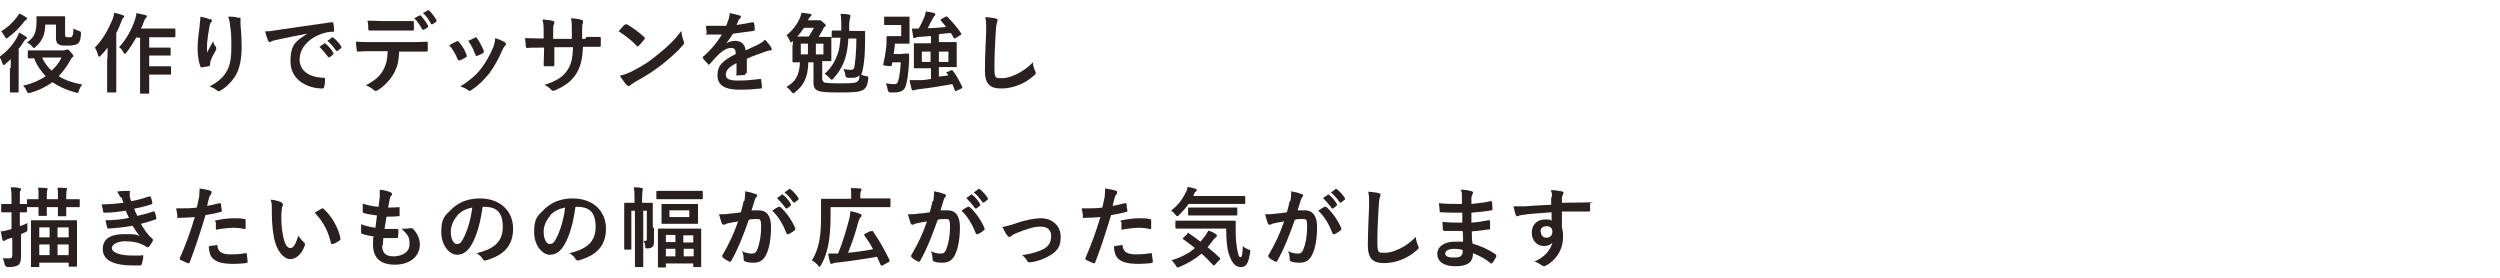 <?xml version="1.0" encoding="UTF-8"?>
<svg id="_レイヤー_1" data-name="レイヤー 1" xmlns="http://www.w3.org/2000/svg" version="1.1" viewBox="0 0 630 70">
  <defs>
    <style>
      .cls-1 {
        fill: #2a2020;
        stroke-width: 0px;
      }
    </style>
  </defs>
  <path class="cls-1" d="M2.7,17.2c0-.7,0-1.5,0-2.3-.4.4-.8.8-1.3,1.2-.2.2-.4.3-.5.3s-.2-.2-.3-.5c-.2-.6-.5-1.2-.7-1.6,1.8-1.3,3.3-2.9,4.4-4.9.2-.4.4-.8.5-1.2.6.3,1.3.7,1.7,1,.2.2.3.2.3.4s0,.2-.2.2c-.2.1-.3.3-.5.5-.4.7-.9,1.4-1.4,2v8c0,1.8,0,2.6,0,2.7,0,.2,0,.3-.2.3h-1.8c-.2,0-.2,0-.2-.3s0-.9,0-2.7v-3.2ZM6.5,4.3c.2.1.3.2.3.4s-.1.2-.3.4c-.2,0-.4.3-.6.6-1,1.3-2.2,2.5-3.8,3.7-.3.2-.4.3-.5.3-.1,0-.2-.1-.4-.5-.3-.5-.6-1-.9-1.3,1.5-.9,2.9-2.2,3.9-3.5.3-.4.5-.7.7-1,.6.3,1.2.6,1.7,1ZM16.2,12.6c.3,0,.4,0,.5-.1,0,0,.2,0,.3,0,.2,0,.4.1.8.6.5.6.7.8.7,1s-.1.2-.2.3c-.2.1-.3.3-.6.8-.8,1.5-1.8,2.8-2.9,4,1.6,1,3.6,1.7,5.9,2.1-.3.4-.6.9-.8,1.5-.2.7-.3.7-.9.5-2.2-.6-4.2-1.5-5.8-2.6-1.6,1.2-3.5,2.1-5.6,2.7q-.7.2-.9-.5c-.2-.5-.5-1-.9-1.3,2.2-.5,4.1-1.3,5.7-2.4-1.2-1.3-2.2-2.7-2.9-4.5-.9,0-1.3,0-1.4,0-.2,0-.2,0-.2-.2v-1.6c0-.2,0-.2.2-.2s.8,0,2.9,0h6.3ZM11.4,6c0,2.7-.7,4.2-2.3,5.7-.2.2-.4.4-.5.4s-.3-.1-.5-.4c-.4-.5-.9-.8-1.3-1,1.9-1.3,2.4-2.6,2.4-5.4s0-.9,0-1c0-.2,0-.2.2-.2s.6,0,2.1,0h2.5c1.5,0,2,0,2.1,0,.2,0,.3,0,.3.2s0,.7,0,1.8v2.4c0,.4,0,.6.1.7,0,.1.3.2.8.2s.8,0,.9-.3c.2-.3.3-.7.3-1.9.3.2.9.4,1.4.6.5.1.5.2.5.8-.1,1.5-.3,1.9-.7,2.3-.4.4-1.2.6-2.8.6s-1.8-.1-2.2-.4c-.4-.2-.6-.8-.6-1.5v-3.4h-2.7ZM10.6,14.5c.6,1.3,1.4,2.4,2.4,3.3,1.1-1,1.9-2,2.5-3.3h-4.9Z"/>
  <path class="cls-1" d="M27.1,14.8c0-.8,0-1.8,0-2.8-.5.7-1.1,1.4-1.7,2-.2.2-.3.3-.4.3-.1,0-.2-.1-.3-.4-.2-.8-.5-1.5-.8-1.9,2.1-2.1,3.5-4.8,4.5-7.2.2-.5.3-1.1.4-1.6.8.2,1.5.4,2.1.6.3.1.4.2.4.3s0,.2-.2.4c-.2.1-.3.3-.5.9-.4,1-.8,2-1.3,2.9v11.5c0,2.2,0,3.2,0,3.3,0,.2,0,.2-.2.2h-1.9c-.2,0-.2,0-.2-.2s0-1.2,0-3.3v-5.1ZM34.5,9.2c-.8,1.4-1.7,2.8-2.6,4-.2.2-.3.4-.4.4s-.2-.1-.4-.4c-.3-.6-.7-1.1-1.1-1.3,1.8-1.9,3.3-4.7,4-6.9.2-.5.3-1.2.4-1.7.8.2,1.5.3,2.2.5.3,0,.4.2.4.3s0,.3-.2.4c-.2.1-.4.5-.6,1.1-.2.5-.4,1.1-.7,1.6h5.7c2,0,2.6,0,2.7,0,.2,0,.3,0,.3.3v1.6c0,.2,0,.3-.3.3s-.8,0-2.7,0h-3.6v2.6h2.8c1.7,0,2.3,0,2.4,0,.2,0,.2,0,.2.2v1.6c0,.2,0,.2-.2.2s-.7,0-2.4,0h-2.8v2.7h2.8c1.8,0,2.4,0,2.5,0,.2,0,.2,0,.2.2v1.6c0,.2,0,.3-.2.3s-.7,0-2.5,0h-2.8v1.2c0,2.2,0,3.3,0,3.4,0,.2,0,.2-.2.2h-1.9c-.2,0-.2,0-.2-.2s0-1.2,0-3.4v-10.5h-.9Z"/>
  <path class="cls-1" d="M53,4.8c.3.1.4.2.4.4s0,.2-.2.4c-.2.2-.3.5-.4,1-.3,1.5-.5,3.1-.6,4.2,0,.8-.1,1.6,0,2.4.5-.9.9-1.7,1.5-2.8.2.7.4,1.1.7,1.4.1.1.1.2.1.4,0,.2,0,.4-.2.6-.5.9-1,1.8-1.3,2.8,0,.2,0,.4-.1.7,0,.2,0,.3-.3.4-.3,0-1.2.2-1.8.3-.2,0-.3-.1-.3-.3-.4-.9-.7-2.6-.7-4.5s.2-3.3.5-5.5c0-.8.2-1.5.2-2.5,1,.2,1.8.4,2.4.7ZM60.2,4.4c.4.1.5.2.4.6,0,.3,0,.7,0,1,.2,2.1.3,4.1.3,5.7,0,3.1-.5,5.8-1.7,7.6-.9,1.4-2.2,2.7-3.6,3.5-.2.1-.3.2-.4.2s-.3,0-.5-.2c-.5-.4-1.2-.8-1.9-1,1.8-1,2.9-1.8,3.7-2.9,1.3-1.7,1.8-3.5,1.8-7s-.1-3.9-.3-5.3c-.1-1.1-.2-1.6-.5-2.4,1,0,1.9,0,2.5.3Z"/>
  <path class="cls-1" d="M77.3,8.5c-2.7.5-5,1-7.4,1.5-.8.2-1.1.2-1.4.4-.2,0-.3.2-.5.2s-.3-.1-.4-.3c-.3-.6-.5-1.4-.8-2.4,1.1,0,1.8-.1,3.5-.4,2.7-.4,7.5-1.1,13.2-1.9.3,0,.4,0,.5.2.1.5.2,1.3.2,1.9,0,.3-.1.3-.4.3-1,0-1.7.2-2.7.5-3.7,1.3-5.6,3.9-5.6,6.5s2,4.4,5.9,4.6c.4,0,.5,0,.5.3,0,.6,0,1.3-.2,1.9,0,.3-.2.5-.4.5-3.9,0-8.1-2.2-8.1-6.8s1.6-5.2,4.2-7h0ZM81.6,10.9c.1,0,.2,0,.3,0,.7.5,1.5,1.4,2.1,2.4,0,.1,0,.2,0,.4l-.9.7c-.2.1-.3,0-.4,0-.7-1-1.4-1.8-2.2-2.6l1.2-.8ZM83.6,9.4c.1,0,.2,0,.3,0,.8.6,1.6,1.5,2.1,2.3,0,.1.1.3,0,.4l-.9.7c-.2.1-.3,0-.4,0-.6-.9-1.3-1.8-2.2-2.5l1.1-.8Z"/>
  <path class="cls-1" d="M100.6,12.8c-.1,2.5-.4,3.9-1.3,5.6-.9,1.7-2.5,3.3-3.9,4.2-.2.2-.5.3-.7.3s-.3,0-.5-.2c-.4-.4-1.2-.9-2-1.2,2.2-1.2,3.5-2.2,4.4-3.9.8-1.5,1-2.6,1.1-4.7h-4.2c-1.1,0-2.2,0-3.3.1-.2,0-.3-.1-.3-.4-.1-.6-.2-1.5-.2-2.1,1.2.1,2.5.1,3.7.1h9.9c1.7,0,3,0,4.3-.1.2,0,.2.1.2.4,0,.3,0,1.4,0,1.7,0,.3-.1.4-.3.4-1.1,0-2.7,0-4.2,0h-2.9ZM96.3,7.7c-1,0-1.9,0-3.1,0-.3,0-.4-.1-.4-.4,0-.5,0-1.3-.2-2.1,1.5,0,2.7.1,3.7.1h4c1.2,0,2.6,0,3.7,0,.2,0,.3.1.3.4,0,.5,0,1.1,0,1.6,0,.3,0,.4-.3.4-1.2,0-2.5,0-3.7,0h-4ZM105.7,3.9c.1,0,.2,0,.3,0,.6.6,1.3,1.6,1.9,2.6,0,.1,0,.2-.1.4l-1,.6c-.2,0-.3,0-.4-.1-.6-1.1-1.2-2-2-2.8l1.3-.7ZM107.8,2.6c.1,0,.2,0,.3,0,.7.7,1.5,1.7,1.9,2.5,0,.1,0,.3-.1.4l-.9.6c-.2.1-.3,0-.4-.1-.5-1-1.1-1.9-2-2.7l1.2-.7Z"/>
  <path class="cls-1" d="M115.1,10.4c.2-.1.4,0,.6.2.8,1,1.5,2.1,1.9,3.3,0,.2,0,.2,0,.3,0,.1,0,.2-.3.3-.5.3-.9.5-1.4.7-.3.1-.4,0-.6-.3-.5-1.3-1.2-2.5-2.1-3.5.7-.4,1.3-.7,1.7-.9ZM127.2,10.7c.2.1.3.2.3.4s0,.2-.2.4c-.3.3-.5.7-.7,1.1-.9,2.2-2.1,4.2-3.3,5.9-1.5,1.8-2.7,3-4.5,4.2-.2.1-.4.2-.5.2s-.2,0-.4-.2c-.5-.4-1.1-.7-1.9-.9,2.6-1.7,4-2.9,5.3-4.6,1.1-1.4,2.3-3.6,3-5.3.3-.8.4-1.3.5-2.3.9.3,1.9.7,2.5,1.1ZM119.6,9.4c.2-.1.4,0,.6.2.6.8,1.3,2.2,1.7,3.2.1.3,0,.4-.2.6-.4.2-.9.5-1.5.7-.2,0-.3,0-.4-.3-.5-1.3-1-2.4-1.8-3.5.9-.4,1.4-.7,1.8-.8Z"/>
  <path class="cls-1" d="M147.8,9.3c1.1,0,2.3,0,3.3,0,.3,0,.3.1.3.4,0,.5,0,1.2,0,1.7,0,.3,0,.4-.4.4-.7,0-2.1,0-3.2,0h-.9c-.1,3.1-.6,5-1.7,6.8-1.1,1.8-2.9,3.1-5.2,4.1-.3.1-.5.2-.6.2s-.2,0-.4-.2c-.7-.7-1.1-1-1.8-1.3,3.1-1,4.8-2.1,5.9-3.9.9-1.4,1.2-2.9,1.3-5.6h-4.7v.8c0,1.3,0,2.5,0,3.7,0,.2-.1.3-.4.3-.6,0-1.3,0-1.9,0-.3,0-.4,0-.4-.3,0-1.1.1-2.2.1-3.6v-.8h-.7c-1.2,0-2.9,0-3.6.1-.2,0-.2-.1-.3-.4,0-.5-.1-1.2-.2-2.1.9,0,2.4.1,4,.1h.7v-1.6c0-1.4,0-2-.3-3.2,1.1.1,2.2.2,2.7.4.2,0,.3.2.3.3s0,.3-.1.5c-.2.4-.2.6-.2,2.1v1.6h4.7v-2.2c0-1.2,0-2.2-.2-3,.8,0,2,.2,2.6.4.3,0,.4.2.4.4s0,.2,0,.4c-.2.4-.2,1-.2,1.9v2.1h.8Z"/>
  <path class="cls-1" d="M157.5,6.3c0-.1.2-.2.3-.2s.2,0,.3.1c1.1.6,2.9,1.9,4.2,3.1.1.1.2.2.2.3s0,.2-.1.3c-.3.4-1.1,1.3-1.4,1.6-.1.1-.2.2-.3.2s-.2,0-.3-.2c-1.3-1.4-2.9-2.6-4.5-3.6.5-.6,1.1-1.3,1.5-1.7ZM159.4,17.9c2.7-1.4,4.1-2.3,6.3-4.1,2.7-2.2,4.2-3.6,6-6,.1,1.1.3,1.8.6,2.6,0,.2.1.3.1.4,0,.2-.1.4-.4.7-1.2,1.4-3.1,3.1-5.1,4.7-1.8,1.4-3.7,2.7-6.6,4.3-1,.6-1.3.8-1.5,1-.1.1-.3.2-.4.2s-.2,0-.4-.2c-.6-.6-1.2-1.5-1.8-2.4,1.1-.3,1.8-.5,3-1.1Z"/>
  <path class="cls-1" d="M187.9,18.5c0,.2-.1.4-.4.4s-.9.1-1.6.1-.3-.1-.3-.4c0-.8,0-1.9,0-2.7-2,1-2.7,1.9-2.7,2.9s.7,1.5,3.1,1.5,3.8-.2,5.5-.4c.2,0,.3,0,.3.2.1.5.2,1.3.2,1.8,0,.3,0,.4-.2.4-1.9.2-3.3.3-5.5.3-3.6,0-5.5-1.1-5.5-3.6s1.3-3.7,4.6-5.4c0-1.1-.3-1.6-1.3-1.5-1,0-2,.7-3,1.6-.9.9-1.5,1.6-2.2,2.4-.1.1-.2.2-.3.2s-.2,0-.2-.2c-.3-.3-1-1-1.3-1.5,0,0,0-.2,0-.2,0,0,0-.2.2-.2,1.7-1.5,3.3-3.3,4.6-5.5-1,0-2.2,0-3.5,0s-.3-.1-.3-.4c0-.4-.2-1.2-.2-1.8,1.7,0,3.4,0,5.1,0,.2-.6.4-1.1.7-1.9,0-.4.2-.7.2-1.3,1,.2,1.9.4,2.5.6.2,0,.3.2.3.4s0,.2-.2.3c-.1.1-.3.3-.4.5-.1.3-.2.6-.5,1.2,1.3-.2,2.7-.4,4-.7.2,0,.3,0,.4.2.1.4.2.9.2,1.6,0,.2,0,.3-.4.4-1.7.2-3.5.5-5.1.7-.5.8-1,1.6-1.7,2.4h0c.7-.4,1.6-.6,2.2-.6,1.5,0,2.5.7,2.7,2.4.9-.4,2.1-1,3.2-1.5.4-.2,1.1-.6,1.7-1.2.7.8,1.3,1.5,1.5,1.9.1.2.2.4.2.5s-.1.3-.3.3c-.5,0-.9.2-1.3.3-1.4.5-2.9,1-4.7,1.8v3.5Z"/>
  <path class="cls-1" d="M199.8,11.2c0-.4,0-.6,0-.9,0,0,0,0-.1.1-.2.2-.3.3-.4.3s-.2-.2-.3-.5c-.2-.5-.5-1-.8-1.3,1.7-1.4,2.8-3,3.4-4.4.2-.5.3-.9.4-1.3.9.1,1.5.2,2.2.3.2,0,.3.2.3.3s-.1.3-.3.4-.3.4-.6.9h2.2c.3,0,.4,0,.5,0s.2,0,.3,0,.3,0,.9.6c.5.4.6.6.6.7s-.1.3-.3.4c-.2.1-.3.3-.4.6-.3.6-.7,1.2-1.1,1.9h.5c1.8,0,2.5,0,2.6,0s.2,0,.2,0v-1.4c0-.2,0-.2.2-.2s.7,0,2.2,0v-1.1c0-1.4,0-2.1-.2-3.1.7,0,1.4,0,2.2.2.2,0,.3.1.3.3s0,.3-.1.5c0,.2-.2.7-.2,2s0,.9,0,1.3h1.3c1.7,0,2.3,0,2.4,0,.2,0,.3,0,.3.3,0,.7,0,1.5,0,2.2,0,3-.2,5.6-.6,7.3-.1.5-.2.9-.4,1.2.4.2.9.3,1.3.4.5,0,.6.2.5.7-.2,1.7-.6,2.4-1.4,2.8-.9.5-2.2.6-6.1.6s-4.6-.2-5.3-.5c-.6-.3-1-.7-1-2v-5.1h-1.3c-.1,4-1.3,5.9-3.3,7.5-.2.2-.4.3-.5.3s-.2-.1-.5-.4c-.3-.5-.8-.9-1.2-1.2,2-1.2,3.2-2.5,3.4-6.2-1.1,0-1.5,0-1.6,0-.2,0-.3,0-.3-.2s0-.6,0-1.8v-2.3ZM203.8,9.2c.5-.7.9-1.5,1.3-2.2h-2.5c-.5.7-1,1.5-1.7,2.2h2.9ZM203.6,13.7v-2.7h-1.8v2.7h1.8ZM207.5,11h-1.9v2.7h1.9v-2.7ZM213.8,9.6c-.1,1.8-.3,3.3-.7,4.7-.5,1.8-1.5,3.8-3.1,5.5-.2.2-.3.3-.4.3s-.2-.1-.5-.4c-.4-.4-.8-.8-1.3-1.1,1.7-1.5,2.6-3.1,3.3-5,.4-1.2.6-2.5.7-4.1-1.5,0-2,0-2.1,0s-.2,0-.2,0c0,.2,0,.7,0,1.6v2.3c0,1.1,0,1.6,0,1.8,0,.2,0,.2-.2.2s-.7,0-2.1,0v4.4c0,.5.2.8.6,1,.4.1,1.3.2,3.7.2s4,0,4.5-.4c.4-.3.6-.7.6-1.6-.4.4-1,.6-1.7.6s-.8,0-1.2,0q-.6,0-.7-.7c0-.5-.2-1-.5-1.5.8.1,1.3.2,1.9.2s.9-.2,1-1.4c.2-1.5.4-3.5.4-6.5h-2Z"/>
  <path class="cls-1" d="M227.4,13.5c1,0,1.3,0,1.4,0,.2,0,.3,0,.3.3,0,.4,0,1.1,0,1.5-.2,3.8-.6,5.6-.9,6.5-.4,1-1.2,1.5-2.8,1.5s-.7,0-1.1,0q-.5,0-.6-.7c-.1-.6-.3-1.3-.5-1.6.9.1,1.4.2,1.9.2s.8,0,1-.3c.3-.4.7-1.8.9-5.2h-2.1l-.2.8q0,.3-1.2.1c-1-.1-1-.2-.9-.5.4-1.8.7-3.5.8-5.1,0-.5,0-1,0-1.6,0-.2,0-.3.3-.3s.6,0,1.5,0h1.9v-2.8h-2.1c-1.4,0-1.8,0-1.9,0-.2,0-.3,0-.3-.2v-1.6c0-.2,0-.3.3-.3s.5,0,1.9,0h2.4c1,0,1.4,0,1.5,0,.2,0,.3,0,.3.3s0,.7,0,2v2.3c0,1.3,0,1.8,0,2,0,.2,0,.2-.3.2s-.5,0-1.5,0h-1.9c0,.9-.2,1.8-.3,2.6h2.4ZM238.4,18.6c-.1-.2,0-.2.2-.4l1.1-.5c.2-.1.3,0,.4.1.9,1.1,1.7,2.7,2.4,4.1,0,.2,0,.3-.2.4l-1.3.6c-.3,0-.4,0-.4-.2-.2-.5-.4-1-.6-1.5-2.8.5-5.9,1-8.6,1.3-.4,0-.7.2-.9.2-.2,0-.3.1-.4.1s-.3-.1-.4-.4c-.2-.7-.3-1.4-.5-2.2.9,0,1.6,0,2.6,0,.8,0,1.8-.1,2.8-.3v-2.7h-1.3c-2,0-2.7,0-2.8,0-.2,0-.2,0-.2-.2s0-.6,0-1.8v-2.3c0-1.1,0-1.6,0-1.8,0-.2,0-.2.2-.2s.9,0,2.8,0h1.3v-1.8c-1.1,0-2.1.2-3,.2-.4,0-.6,0-.8.2-.1,0-.2.1-.4.1s-.2,0-.3-.4c-.1-.6-.2-1.3-.3-2,.6,0,1.2,0,1.7,0,.6-1,1.1-2.1,1.4-2.8.2-.5.3-.9.4-1.5.8.1,1.5.2,2.1.4.2,0,.3.2.3.3s0,.3-.2.4c-.1.1-.2.3-.4.6-.4.7-.9,1.7-1.3,2.5,1.6,0,3.3-.2,4.6-.3-.4-.6-.9-1.1-1.3-1.6-.2-.2-.1-.2.1-.4l1.1-.6c.2-.1.3-.1.4,0,1.2,1.2,2.6,2.8,3.5,4.2.1.2.1.3-.1.4l-1.3.8c-.1,0-.2.1-.3.1,0,0-.1,0-.2-.2-.2-.4-.4-.8-.7-1.2-.9.1-1.9.2-3,.3v2h1.5c2,0,2.7,0,2.8,0,.2,0,.2,0,.2.2s0,.6,0,1.8v2.3c0,1.1,0,1.6,0,1.8,0,.2,0,.2-.2.2s-.8,0-2.8,0h-1.5v2.4l2.4-.3-.6-.9ZM234.5,15.6v-2.6h-2.2v2.6h2.2ZM239,13h-2.4v2.6h2.4v-2.6Z"/>
  <path class="cls-1" d="M250.9,4.7c.4,0,.5.2.5.4s-.1.5-.2.7c-.1.3-.2,1-.3,2.7-.2,3.4-.3,5.6-.3,8.5s.3,2.7,2,2.7,5-1.2,7.7-4c0,.8.3,1.6.5,2.1.1.2.2.4.2.5,0,.2,0,.4-.4.7-2.4,2.2-5.5,3.3-8.3,3.3s-4.1-1.1-4.1-4.5.2-6.9.3-9.5c0-1.3.1-2.7-.2-4,1,.1,2.1.2,2.8.4Z"/>
  <path class="cls-1" d="M5.3,56.9c.5-.2,1.1-.4,1.6-.7,0,.4,0,.9,0,1.4,0,.7,0,.7-.7,1l-.9.4v1.2c0,2.1,0,3.3,0,4.4s-.2,1.8-.7,2.2c-.5.3-1.1.5-2.5.5q-.7,0-.9-.6c-.1-.6-.3-1.2-.5-1.6.5,0,1,0,1.6,0s.8-.2.8-.8v-4.4l-1,.3c-.4.1-.6.3-.8.4-.1,0-.2.1-.4.1s-.2,0-.3-.3c-.1-.6-.3-1.4-.4-2.1.7,0,1.3-.2,2-.4.2,0,.5-.1.7-.2v-4.2h-.4c-1.5,0-1.9,0-2,0-.2,0-.2,0-.2-.3v-1.6c0-.2,0-.2.2-.2s.6,0,2,0h.4v-1.1c0-1.4,0-2.1-.2-3.1.8,0,1.5,0,2.2.2.2,0,.4.1.4.2,0,.2,0,.3-.2.5-.1.3-.1.7-.1,2.2v1.1c1.1,0,1.5,0,1.6,0s.2,0,.2.1v-1.1c0-.2,0-.2.2-.2s.8,0,2.7,0v-1c0-.8,0-1.4-.1-1.9.7,0,1.5,0,2.1.1.2,0,.3,0,.3.2s0,.2-.1.3c0,.1-.1.5-.1,1.4v.9h2.8v-1c0-.8,0-1.3-.1-1.9.7,0,1.5,0,2.1.1.2,0,.3,0,.3.2s0,.2-.1.3c0,.2-.1.5-.1,1.4v.9h.2c2.1,0,2.8,0,3,0,.2,0,.2,0,.2.2v1.5c0,.2,0,.3-.2.3s-.9,0-3,0h-.2c0,1.3,0,1.9,0,2,0,.2,0,.3-.2.3h-1.7c-.2,0-.2,0-.2-.3s0-.7,0-2h-2.8c0,1.3,0,1.9,0,2,0,.2,0,.2-.3.2h-1.6c-.2,0-.2,0-.2-.2s0-.7,0-2c-1.8,0-2.5,0-2.7,0s-.2,0-.2-.1v1.1c0,.2,0,.3-.2.3s-.5,0-1.6,0v3.4ZM8,67.3c-.2,0-.2,0-.2-.2s0-.9,0-4.9v-2.8c0-2.8,0-3.5,0-3.7,0-.2,0-.2.2-.2s.9,0,2.9,0h5.4c2,0,2.8,0,2.9,0,.2,0,.2,0,.2.2s0,.9,0,3.3v3.1c0,4,0,4.8,0,4.9,0,.2,0,.2-.2.2h-1.7c-.2,0-.2,0-.2-.2v-.8h-7.4v.9c0,.2,0,.2-.3.2h-1.6ZM9.9,59.8h2.6v-2.5h-2.6v2.5ZM12.5,64.3v-2.7h-2.6v2.7h2.6ZM14.5,57.3v2.5h2.8v-2.5h-2.8ZM17.3,64.3v-2.7h-2.8v2.7h2.8Z"/>
  <path class="cls-1" d="M30.3,49.7c-.2-.5-.4-.9-.8-1.4.9-.2,1.8-.2,2.7-.2s.5.2.5.4,0,.3,0,.4c0,.2,0,.4,0,.7.2.6.2.8.4,1.1,1.7-.3,2.9-.7,4.5-1.2.2,0,.3,0,.4.1.1.4.3,1,.4,1.5,0,.2-.1.4-.3.4-1.5.5-2.8.8-4.3,1.1.2.5.5,1.2.8,1.8,1.8-.4,2.9-.7,4-1.1.2-.1.3,0,.4.1.2.5.3.9.4,1.5,0,.2,0,.3-.2.4-1.1.4-2.5.8-3.7,1.1.9,1.6,1.8,2.8,2.9,3.8.2.2.2.3.1.5-.2.5-.6.9-.9,1.4-.1.2-.2.2-.4.2s-.2,0-.3-.1c-.4-.3-.8-.5-1.3-.7-1.1-.5-2.6-.7-4.1-.7s-3.3.6-3.3,1.7,1.9,1.9,5.2,1.9,1.6,0,2.4-.1c.2,0,.3.1.3.3,0,.6-.2,1.4-.4,2,0,.2-.2.3-.5.3-.5,0-1,0-1.6,0-5.1,0-7.7-1.4-7.7-4.1s2-3.8,5.5-3.8,2.9.2,3.8.5c-.5-.6-1.2-1.7-1.8-2.6-2.3.4-4.4.6-6,.7-.2,0-.3,0-.4-.3-.1-.4-.3-1.2-.4-1.8,2.2,0,4-.2,5.9-.6-.2-.5-.6-1.2-.8-1.8-2,.3-3.7.5-5.3.5-.3,0-.4,0-.4-.3,0-.2-.2-1.1-.4-1.8,2.2,0,3.9-.2,5.5-.4-.2-.5-.3-.9-.5-1.4Z"/>
  <path class="cls-1" d="M55.3,51.2c.2,0,.3,0,.4.2,0,.5.1,1.1.2,1.6,0,.3,0,.4-.3.4-1.4.4-2.5.6-3.8.8-1.5,4.9-2.6,8.3-4,11.9-.1.3-.2.3-.5.2-.2,0-1.3-.6-1.8-.8-.2-.1-.2-.3-.2-.4,1.7-3.9,2.7-6.8,3.8-10.4-1.3.1-2.8.2-3.9.2s-.4,0-.5-.4c0-.5-.2-1.2-.3-2,.5,0,.7,0,1.6,0s2.3,0,3.6-.2c.2-.9.4-1.8.6-2.8,0-.7.1-1.3.1-2,1.2.2,2.1.3,2.8.6.2,0,.2.2.2.4s0,.2-.1.4c-.2.3-.4.5-.5.9-.2.8-.4,1.5-.5,2.1.9-.2,2-.4,3.1-.7ZM54.5,61.7c.2,0,.3,0,.3.3.2,1.6,1.3,2.1,3.4,2.1s2.8-.2,3.7-.3c.2,0,.2,0,.3.2,0,.6.2,1.3.2,1.9,0,.3,0,.3-.4.4-.7.1-2.2.2-3,.2-2.9,0-4.4-.4-5.4-1.4-.7-.7-.9-1.7-1-3,.7-.2,1.6-.3,1.9-.3ZM54.2,55.9c0-.3,0-.4.4-.4,1.4-.3,3-.5,4.3-.5s1.8,0,2.6.2c.3,0,.4,0,.4.3,0,.6,0,1.2,0,1.8,0,.4-.1.5-.4.4-.8-.2-1.8-.3-2.7-.3s-3,.2-4.4.5c0-.8,0-1.6,0-2Z"/>
  <path class="cls-1" d="M70.9,51.1c.2,0,.4.2.4.4s0,.4-.2.6c0,.3-.2,1.2-.2,2.2,0,1.4,0,3,.4,5,.3,1.7.9,3.2,1.8,3.2s1.3-.8,2.1-3.1c.5.8,1,1.3,1.4,1.7.3.2.3.5.2.8-.8,2.2-2.2,3.4-3.7,3.4s-3.5-2-4.1-5.7c-.4-2.1-.5-4.4-.5-6.4s0-1.9-.3-2.9c1.1.1,2.1.4,2.8.7ZM81.1,52.5c0,0,.2,0,.2,0s.2,0,.2.1c2,1.7,3.8,4.8,4.3,7.5,0,.3,0,.4-.2.5-.6.4-1.1.7-1.7.9-.3,0-.4,0-.5-.2-.7-3.1-1.9-5.4-4.1-7.7.8-.5,1.4-.8,1.7-1Z"/>
  <path class="cls-1" d="M96.3,61.8c0,2,.9,2.8,2.9,2.8s4-1,4-3-.3-2.2-2-4c.9.1,1.4,0,2.2-.1.2,0,.3,0,.5,0,1.2,1.1,1.9,2.6,1.9,4.1,0,3.1-2.6,5.1-6.3,5.1s-5.5-1.8-5.5-5,0-1.1.2-2.1c-1.3-.2-2.2-.4-3-.7-.2,0-.2-.2-.2-.4,0-.7,0-1.4,0-2,1.3.5,2.3.7,3.6.9.1-.8.3-2.2.4-3.1-1.5-.2-2.3-.3-3.2-.6-.3,0-.4-.2-.4-.4,0-.5,0-1.3,0-2,1.5.5,2.6.7,4,.8.2-1.3.2-1.9.3-2.5,0-.6,0-1.3,0-1.8,1,.1,2.2.4,2.6.6.3.1.5.3.5.5s0,.3-.2.4c-.2.2-.3.4-.4.9-.1.5-.2,1.3-.4,2.1.9,0,1.8,0,2.7-.1.2,0,.2.1.2.3,0,.5,0,1.1,0,1.7,0,.2,0,.3-.4.3-1,.1-2,.1-2.9.1-.1.8-.4,2.3-.5,3.1,1.2,0,2.1,0,3.1,0,.3,0,.4,0,.4.2,0,.4,0,1.2-.1,1.7,0,.3,0,.4-.3.4-1.1,0-2.2,0-3.4,0-.1.9-.1,1.4-.1,1.8Z"/>
  <path class="cls-1" d="M121.6,52.2c-.5,3.7-1.4,7.2-2.8,9.5-.9,1.6-2.1,2.5-3.7,2.5s-3.9-2.1-3.9-5.7.9-4.1,2.5-5.7c1.8-1.8,4.2-2.8,7.2-2.8,5.3,0,8.4,3.3,8.4,7.6s-2.3,6.7-6.8,8c-.5.1-.7,0-.9-.4-.2-.4-.7-.9-1.5-1.4,3.7-.9,6.6-2.4,6.6-6.6s-2-5.1-4.9-5.1h0ZM115.3,54.3c-1.1,1.2-1.7,2.7-1.7,4.1,0,2,.8,3.1,1.5,3.1s1.1-.3,1.6-1.3c1-1.8,2-5,2.3-7.9-1.5.3-2.8.9-3.8,2Z"/>
  <path class="cls-1" d="M145,52.2c-.5,3.7-1.4,7.2-2.8,9.5-.9,1.6-2.1,2.5-3.7,2.5s-3.9-2.1-3.9-5.7.9-4.1,2.5-5.7c1.8-1.8,4.2-2.8,7.2-2.8,5.3,0,8.4,3.3,8.4,7.6s-2.3,6.7-6.8,8c-.5.1-.7,0-.9-.4-.2-.4-.7-.9-1.5-1.4,3.7-.9,6.6-2.4,6.6-6.6s-2-5.1-4.9-5.1h0ZM138.7,54.3c-1.1,1.2-1.7,2.7-1.7,4.1,0,2,.8,3.1,1.5,3.1s1.1-.3,1.6-1.3c1-1.8,2-5,2.3-7.9-1.5.3-2.8.9-3.8,2Z"/>
  <path class="cls-1" d="M164.8,57.4c0,1,0,2.1,0,3s0,1.5-.3,1.7c-.2.3-.7.5-1.3.5-.6,0-.6,0-.6-.5,0-.6-.2-1-.4-1.4.2,0,.3,0,.5,0,.2,0,.3-.1.3-.6v-7h-.9v10.5c0,2.3,0,3.4,0,3.5,0,.2,0,.2-.2.2h-1.6c-.2,0-.3,0-.3-.2s0-1.2,0-3.5v-10.5h-.9v7c0,1.6,0,2.4,0,2.6,0,.2,0,.2-.3.2h-1.3c-.2,0-.2,0-.2-.2s0-.9,0-2.6v-6.1c0-1.7,0-2.5,0-2.6,0-.2,0-.3.2-.3s.6,0,2.1,0h.3v-.8c0-1.3,0-2.1-.2-3.1.8,0,1.3,0,2,.2.2,0,.3.1.3.2,0,.2,0,.4-.1.5,0,.3-.1.8-.1,2.2v.8h.4c1.5,0,2,0,2.1,0,.2,0,.2,0,.2.3s0,1,0,2.8v3.1ZM168.5,50.2c-2,0-2.7,0-2.8,0-.2,0-.3,0-.3-.2v-1.6c0-.2,0-.3.3-.3s.8,0,2.8,0h5.5c2,0,2.8,0,2.9,0,.2,0,.2,0,.2.3v1.6c0,.2,0,.2-.2.2s-.8,0-2.9,0h-5.5ZM167.9,67.2c0,.2,0,.2-.3.2h-1.6c-.2,0-.2,0-.2-.2s0-.8,0-4.2v-2.2c0-2.2,0-2.8,0-3,0-.2,0-.2.2-.2s.8,0,2.8,0h4.9c2,0,2.7,0,2.8,0,.2,0,.2,0,.2.1,0,.1,0,.8,0,2.8v2.4c0,3.5,0,4.1,0,4.2,0,.2,0,.2-.2.2h-1.6c-.2,0-.2,0-.2-.2v-.7h-6.9v.8ZM173,51.4c1.8,0,2.4,0,2.6,0,.2,0,.3,0,.3.2s0,.5,0,1.5v1.6c0,1,0,1.4,0,1.5,0,.2,0,.2-.3.2s-.7,0-2.6,0h-3.5c-1.8,0-2.4,0-2.6,0-.2,0-.2,0-.2-.2s0-.5,0-1.5v-1.6c0-1,0-1.3,0-1.5,0-.2,0-.2.2-.2s.8,0,2.6,0h3.5ZM170.2,61v-1.8h-2.4v1.8h2.4ZM170.2,64.6v-1.9h-2.4v1.9h2.4ZM173.7,53h-5v1.7h5v-1.7ZM172.2,59.3v1.8h2.5v-1.8h-2.5ZM174.8,64.6v-1.9h-2.5v1.9h2.5Z"/>
  <path class="cls-1" d="M187.6,50.6c.1-.7.2-1.5.2-2.4,1.1.2,1.8.4,2.6.7.2,0,.4.2.4.4s0,.2-.2.3c-.2.3-.3.5-.4.8-.3.9-.5,1.7-.8,2.6.6,0,1.3,0,1.8,0,2,0,3.1,1.4,3.1,4.2s-.4,5.3-1.2,6.9c-.6,1.4-1.7,2.1-3,2.1s-1.8-.1-2.3-.3c-.3-.1-.4-.3-.4-.6,0-.7-.1-1.3-.4-2,1,.5,1.8.6,2.5.6s1.1-.3,1.4-1.2c.5-1.2.9-3.3.9-5.5s-.3-2-1.3-2-1.2,0-1.8.2c-1.5,4.2-2.7,7.3-4.4,10.3-.1.3-.3.3-.6.2-.4-.2-1.3-.7-1.5-1-.1-.1-.2-.2-.2-.3s0-.2,0-.2c1.8-3.1,2.9-5.4,4-8.6-.9.1-1.6.3-2.2.4-.6.1-.9.2-1.2.4-.3.1-.6,0-.7-.3-.2-.5-.4-1.3-.7-2.3,1,0,1.9,0,2.9-.2.9,0,1.7-.2,2.6-.3.4-1.3.5-2,.7-2.8ZM196.3,52.1c.2,0,.3,0,.4.1,1.5,1.4,2.8,3.2,3.7,5.3,0,.2,0,.3,0,.4-.4.4-1.2.9-1.7,1.1-.2.1-.4,0-.5-.2-.9-2.3-2-4.2-3.6-5.7.5-.4,1.2-.8,1.8-1.1ZM196.9,49c.1,0,.2,0,.3,0,.7.5,1.5,1.4,2.1,2.4,0,.1,0,.2,0,.4l-.9.7c-.2.1-.3,0-.4,0-.7-1-1.4-1.8-2.2-2.6l1.2-.8ZM198.8,47.6c.1,0,.2,0,.3,0,.8.6,1.6,1.5,2.1,2.3,0,.1.1.3,0,.4l-.9.7c-.2.1-.3,0-.4,0-.6-.9-1.3-1.8-2.2-2.5l1.1-.8Z"/>
  <path class="cls-1" d="M209.3,54.8c0,2.6-.2,4.9-.6,7.1-.4,1.8-.9,3.3-1.8,4.9-.2.3-.2.4-.4.4s-.2-.1-.4-.4c-.5-.5-1.1-1-1.5-1.2.9-1.4,1.4-2.8,1.8-4.6.4-1.8.5-4.1.5-6.6s0-4,0-4.1c0-.2,0-.2.2-.2s.9,0,3,0h4.4v-.9c0-.7,0-1.3-.1-1.8.8,0,1.6,0,2.3.1.2,0,.4,0,.4.2s0,.3-.1.4-.2.5-.2.9v1h4.5c2.1,0,2.8,0,2.9,0,.2,0,.2,0,.2.2v1.7c0,.2,0,.3-.2.3s-.9,0-2.9,0h-12v2.7ZM219.5,58.3c.3-.1.3-.2.5,0,1.6,2.3,3.1,5,4.2,7.3,0,.2,0,.3-.2.4l-1.6.9c-.3.1-.4,0-.5-.2-.3-.7-.6-1.3-.9-2-2.8.5-6.6,1.1-10.3,1.5-.4,0-.6.1-.8.2-.1,0-.3.1-.4.1-.2,0-.2,0-.3-.3-.2-.6-.4-1.4-.5-2.3.8,0,1.5,0,2.5,0,1.3-3.2,2-5.7,2.8-8.7.2-.6.2-1.3.3-2,.9.2,1.8.4,2.4.7.3,0,.4.2.4.4s0,.3-.2.4c-.2.2-.4.6-.6,1.2-.7,2.7-1.5,5.1-2.6,7.8,2.2-.2,4.4-.5,6.3-.9-.6-1.2-1.4-2.4-2.2-3.5-.1-.2,0-.3.2-.4l1.4-.7Z"/>
  <path class="cls-1" d="M235.2,50.6c.1-.7.2-1.5.2-2.4,1.1.2,1.8.4,2.6.7.2,0,.4.2.4.4s0,.2-.2.3c-.2.3-.3.5-.4.8-.3.9-.5,1.7-.8,2.6.6,0,1.3,0,1.8,0,2,0,3.1,1.4,3.1,4.2s-.4,5.3-1.2,6.9c-.6,1.4-1.7,2.1-3,2.1s-1.8-.1-2.3-.3c-.3-.1-.4-.3-.4-.6,0-.7-.1-1.3-.4-2,1,.5,1.8.6,2.5.6s1.1-.3,1.4-1.2c.5-1.2.9-3.3.9-5.5s-.3-2-1.3-2-1.2,0-1.8.2c-1.5,4.2-2.7,7.3-4.4,10.3-.1.3-.3.3-.6.2-.4-.2-1.3-.7-1.5-1-.1-.1-.2-.2-.2-.3s0-.2,0-.2c1.8-3.1,2.9-5.4,4-8.6-.9.1-1.6.3-2.2.4-.6.1-.9.2-1.2.4-.3.1-.6,0-.7-.3-.2-.5-.4-1.3-.7-2.3,1,0,1.9,0,2.9-.2.9,0,1.7-.2,2.6-.3.4-1.3.5-2,.7-2.8ZM244,52.1c.2,0,.3,0,.4.1,1.5,1.4,2.8,3.2,3.7,5.3,0,.2,0,.3,0,.4-.4.4-1.2.9-1.7,1.1-.2.1-.4,0-.5-.2-.9-2.3-2-4.2-3.6-5.7.5-.4,1.2-.8,1.8-1.1ZM244.6,49c.1,0,.2,0,.3,0,.7.5,1.5,1.4,2.1,2.4,0,.1,0,.2,0,.4l-.9.7c-.2.1-.3,0-.4,0-.7-1-1.4-1.8-2.2-2.6l1.2-.8ZM246.5,47.6c.1,0,.2,0,.3,0,.8.6,1.6,1.5,2.1,2.3,0,.1.1.3,0,.4l-.9.7c-.2.1-.3,0-.4,0-.6-.9-1.3-1.8-2.2-2.5l1.1-.8Z"/>
  <path class="cls-1" d="M255.9,56.3c2.7-.9,4.8-1.3,6.4-1.3,3,0,5,2,5,4.7s-1.1,3.8-3.1,4.9c-1.1.6-2.7,1.3-4.6,1.5-.4,0-.6,0-.7-.3-.2-.4-.6-.9-1.3-1.5,2.6-.4,3.8-.8,5.3-1.5,1.3-.7,2-1.7,2-3.3s-1-2.4-2.7-2.4-3.8.7-6.2,1.7c-.5.2-1,.5-1.2.7-.2.2-.3.2-.4.2-.2,0-.4-.1-.6-.4-.5-.6-.8-1.4-1.2-2.1,1.1-.2,2.2-.5,3.4-.9Z"/>
  <path class="cls-1" d="M283.5,51.2c.2,0,.3,0,.4.2,0,.5.1,1.1.2,1.6,0,.3,0,.4-.3.4-1.4.4-2.5.6-3.8.8-1.5,4.9-2.6,8.3-4,11.9-.1.3-.2.3-.5.2-.2,0-1.3-.6-1.8-.8-.2-.1-.2-.3-.2-.4,1.7-3.9,2.7-6.8,3.8-10.4-1.3.1-2.8.2-3.9.2s-.4,0-.5-.4c0-.5-.2-1.2-.3-2,.5,0,.7,0,1.6,0s2.3,0,3.6-.2c.2-.9.4-1.8.6-2.8,0-.7.1-1.3.1-2,1.2.2,2.1.3,2.8.6.2,0,.2.2.2.4s0,.2-.1.4c-.2.3-.4.5-.5.9-.2.8-.4,1.5-.5,2.1.9-.2,2-.4,3.1-.7ZM282.6,61.7c.2,0,.3,0,.3.3.2,1.6,1.3,2.1,3.4,2.1s2.8-.2,3.7-.3c.2,0,.2,0,.3.2,0,.6.2,1.3.2,1.9,0,.3,0,.3-.4.4-.7.1-2.2.2-3,.2-2.9,0-4.4-.4-5.4-1.4-.7-.7-.9-1.7-1-3,.7-.2,1.6-.3,1.9-.3ZM282.4,55.9c0-.3,0-.4.4-.4,1.4-.3,3-.5,4.3-.5s1.8,0,2.6.2c.3,0,.4,0,.4.3,0,.6,0,1.2,0,1.8,0,.4-.1.5-.4.4-.8-.2-1.8-.3-2.7-.3s-3,.2-4.4.5c0-.8,0-1.6,0-2Z"/>
  <path class="cls-1" d="M299.6,51.3c-.7,1-1.5,1.9-2.4,2.8-.2.2-.4.4-.5.4s-.3-.1-.5-.4c-.3-.4-.7-.8-1.1-1,1.8-1.4,2.9-2.9,3.8-4.8.2-.3.3-.7.4-1.2.7.1,1.5.3,2,.5.2,0,.3.2.3.3s0,.2-.2.3c-.1.1-.3.2-.4.5l-.3.7h9.8c2.2,0,2.9,0,3,0,.2,0,.3,0,.3.2v1.6c0,.2,0,.2-.3.2s-.9,0-3,0h-11ZM299.2,58.8c.2-.2.3-.2.4,0,.9.6,1.9,1.3,2.9,2.1.4-.5.9-1,1.3-1.6.2-.3.5-.8.7-1.2.7.2,1.5.6,1.9.9.2.2.3.3.3.4s-.1.2-.3.4c-.2.1-.3.3-.6.6-.5.7-1,1.3-1.5,1.9,1,.8,2,1.6,3,2.6.1,0,.2.2.2.3s0,.2-.1.2l-1.2,1.3c-.1.1-.2.2-.3.2s-.1,0-.2-.1c-.9-1-1.9-2-2.9-2.9-1.5,1.3-3.3,2.4-5.4,3.3-.3.1-.4.2-.6.2s-.3-.1-.5-.5c-.3-.5-.7-1-1.1-1.3,2.6-.8,4.5-1.8,5.9-3.1-.9-.7-1.9-1.5-2.9-2.2-.2-.1-.2-.2,0-.4l1-.9ZM299.5,57.6c-2.1,0-2.9,0-3,0-.2,0-.3,0-.3-.2v-1.6c0-.2,0-.2.3-.2s.9,0,3,0h8.6c2.2,0,2.9,0,3,0,.2,0,.3,0,.3.3,0,1,0,2,0,2.8,0,1.7.2,3.2.4,4.3.3,1.3.4,1.8.8,1.8s.5-.7.6-2.8c.3.4,1,.7,1.5.9.5.2.4.2.3.9-.4,2.5-.9,3.5-2.3,3.5s-2.3-1-3.1-3.5c-.4-1.4-.6-3.3-.6-6.2h-9.6ZM302.5,54.3c-2.1,0-2.8,0-2.9,0-.2,0-.2,0-.2-.3v-1.5c0-.2,0-.2.2-.2s.8,0,2.9,0h6.2c2.1,0,2.8,0,2.9,0,.2,0,.2,0,.2.2v1.5c0,.2,0,.3-.2.3s-.9,0-2.9,0h-6.2Z"/>
  <path class="cls-1" d="M325.2,50.6c.1-.7.2-1.5.2-2.4,1.1.2,1.8.4,2.6.7.2,0,.4.2.4.4s0,.2-.2.3c-.2.3-.3.5-.4.8-.3.9-.5,1.7-.8,2.6.6,0,1.3,0,1.8,0,2,0,3.1,1.4,3.1,4.2s-.4,5.3-1.2,6.9c-.6,1.4-1.7,2.1-3,2.1s-1.8-.1-2.3-.3c-.3-.1-.4-.3-.4-.6,0-.7-.1-1.3-.4-2,1,.5,1.8.6,2.5.6s1.1-.3,1.4-1.2c.5-1.2.9-3.3.9-5.5s-.3-2-1.3-2-1.2,0-1.8.2c-1.5,4.2-2.7,7.3-4.4,10.3-.1.3-.3.3-.6.2-.4-.2-1.3-.7-1.5-1-.1-.1-.2-.2-.2-.3s0-.2,0-.2c1.8-3.1,2.9-5.4,4-8.6-.9.1-1.6.3-2.2.4-.6.1-.9.2-1.2.4-.3.1-.6,0-.7-.3-.2-.5-.4-1.3-.7-2.3,1,0,1.9,0,2.9-.2.9,0,1.7-.2,2.6-.3.4-1.3.5-2,.7-2.8ZM333.9,52.1c.2,0,.3,0,.4.1,1.5,1.4,2.8,3.2,3.7,5.3,0,.2,0,.3,0,.4-.4.4-1.2.9-1.7,1.1-.2.1-.4,0-.5-.2-.9-2.3-2-4.2-3.6-5.7.5-.4,1.2-.8,1.8-1.1ZM334.5,49c.1,0,.2,0,.3,0,.7.5,1.5,1.4,2.1,2.4,0,.1,0,.2,0,.4l-.9.7c-.2.1-.3,0-.4,0-.7-1-1.4-1.8-2.2-2.6l1.2-.8ZM336.5,47.6c.1,0,.2,0,.3,0,.8.6,1.6,1.5,2.1,2.3,0,.1.1.3,0,.4l-.9.7c-.2.1-.3,0-.4,0-.6-.9-1.3-1.8-2.2-2.5l1.1-.8Z"/>
  <path class="cls-1" d="M347.4,48.7c.4,0,.5.2.5.4s-.1.5-.2.7c-.1.3-.2,1-.3,2.7-.2,3.4-.3,5.6-.3,8.5s.3,2.7,2,2.7,5-1.2,7.7-4c0,.8.3,1.6.5,2.1.1.2.2.4.2.5,0,.2,0,.4-.4.7-2.4,2.2-5.5,3.3-8.3,3.3s-4.1-1.1-4.1-4.5.2-6.9.3-9.5c0-1.3.1-2.7-.2-4,1,.1,2.1.2,2.8.4Z"/>
  <path class="cls-1" d="M368.5,58.2c-1.5,0-3,0-4.5,0-.2,0-.3,0-.4-.4,0-.5-.1-1.4-.1-1.9,1.6.2,3.3.2,5,.2,0-.8,0-1.7,0-2.5-2.1,0-3.7,0-5.3-.1-.2,0-.4,0-.4-.3,0-.5-.1-1.1-.2-2,1.9.2,3.8.2,5.8.2,0-.8,0-1.4,0-2.1,0-.5,0-.9-.3-1.5,1.2,0,2.1.2,2.8.4.3,0,.4.4.2.7-.2.3-.3.7-.3,1.1,0,.4,0,.7,0,1.4,2-.2,3.5-.4,4.8-.7.3,0,.4,0,.4.3,0,.6.1,1.2.1,1.6s0,.3-.2.4c-1.6.3-3,.4-5.1.6,0,.9,0,1.7,0,2.5,1.7-.1,2.7-.3,4.3-.6.3,0,.3,0,.4.2,0,.4,0,1.1,0,1.8s0,.3-.3.3c-1.5.2-2.5.4-4.3.5,0,1,0,2.1.2,3.1,2.1.6,3.9,1.4,5.8,2.7.2.2.2.3.2.5-.2.4-.6,1.2-1,1.6,0,.1-.2.2-.3.2s-.2,0-.2-.1c-1.3-1.1-2.7-1.8-4.4-2.5,0,2.4-1.5,3.3-4.5,3.3s-4.5-1.3-4.5-3.1,1.7-3.1,4.4-3.1,1.1,0,2.1,0c0-1,0-1.9-.1-2.6ZM366.6,62.7c-1.6,0-2.4.5-2.4,1.2s.7,1,2.2,1,1.7-.3,2-.7c.2-.2.2-.6.2-1.2-.6-.2-1.4-.3-2-.3Z"/>
  <path class="cls-1" d="M391.1,49.5c0-.6,0-.9-.3-1.6,1,0,2,.2,2.6.3.4,0,.6.2.6.4s0,.3-.2.5c0,.1-.1.4-.2.6,0,.3,0,.6,0,1.4,2.4,0,4.6-.1,6.8-.1s.3,0,.3.3c0,.6,0,1.1,0,1.7,0,.2-.1.3-.4.3-2.3,0-4.4,0-6.7,0,0,1.3,0,2.8,0,4.1.2.6.3,1.5.3,2.2,0,2.6-1,5.2-3.9,7.1-.4.2-.7.4-.9.4s-.4-.2-.7-.3c-.5-.4-1.1-.7-1.7-.9,2.6-1.1,4.1-3,4.5-4.8-.4.6-1.3.9-2.1.9-1.7,0-3.1-1.3-3.1-3.4s1.5-3.3,3.3-3.3,1.3.1,1.7.4c0-.8,0-1.5,0-2.2-2.8.2-5.9.4-7.6.7-.5,0-.8.3-1,.3s-.3,0-.4-.3c-.2-.4-.4-1.3-.6-2.2.8,0,1.5,0,2.7,0,1.3-.1,4.2-.3,6.8-.4,0-.7,0-1.2,0-1.8ZM388.3,58.4c0,1,.6,1.5,1.4,1.5s1.5-.5,1.5-1.5-.6-1.4-1.5-1.4-1.5.5-1.5,1.4Z"/>
</svg>
